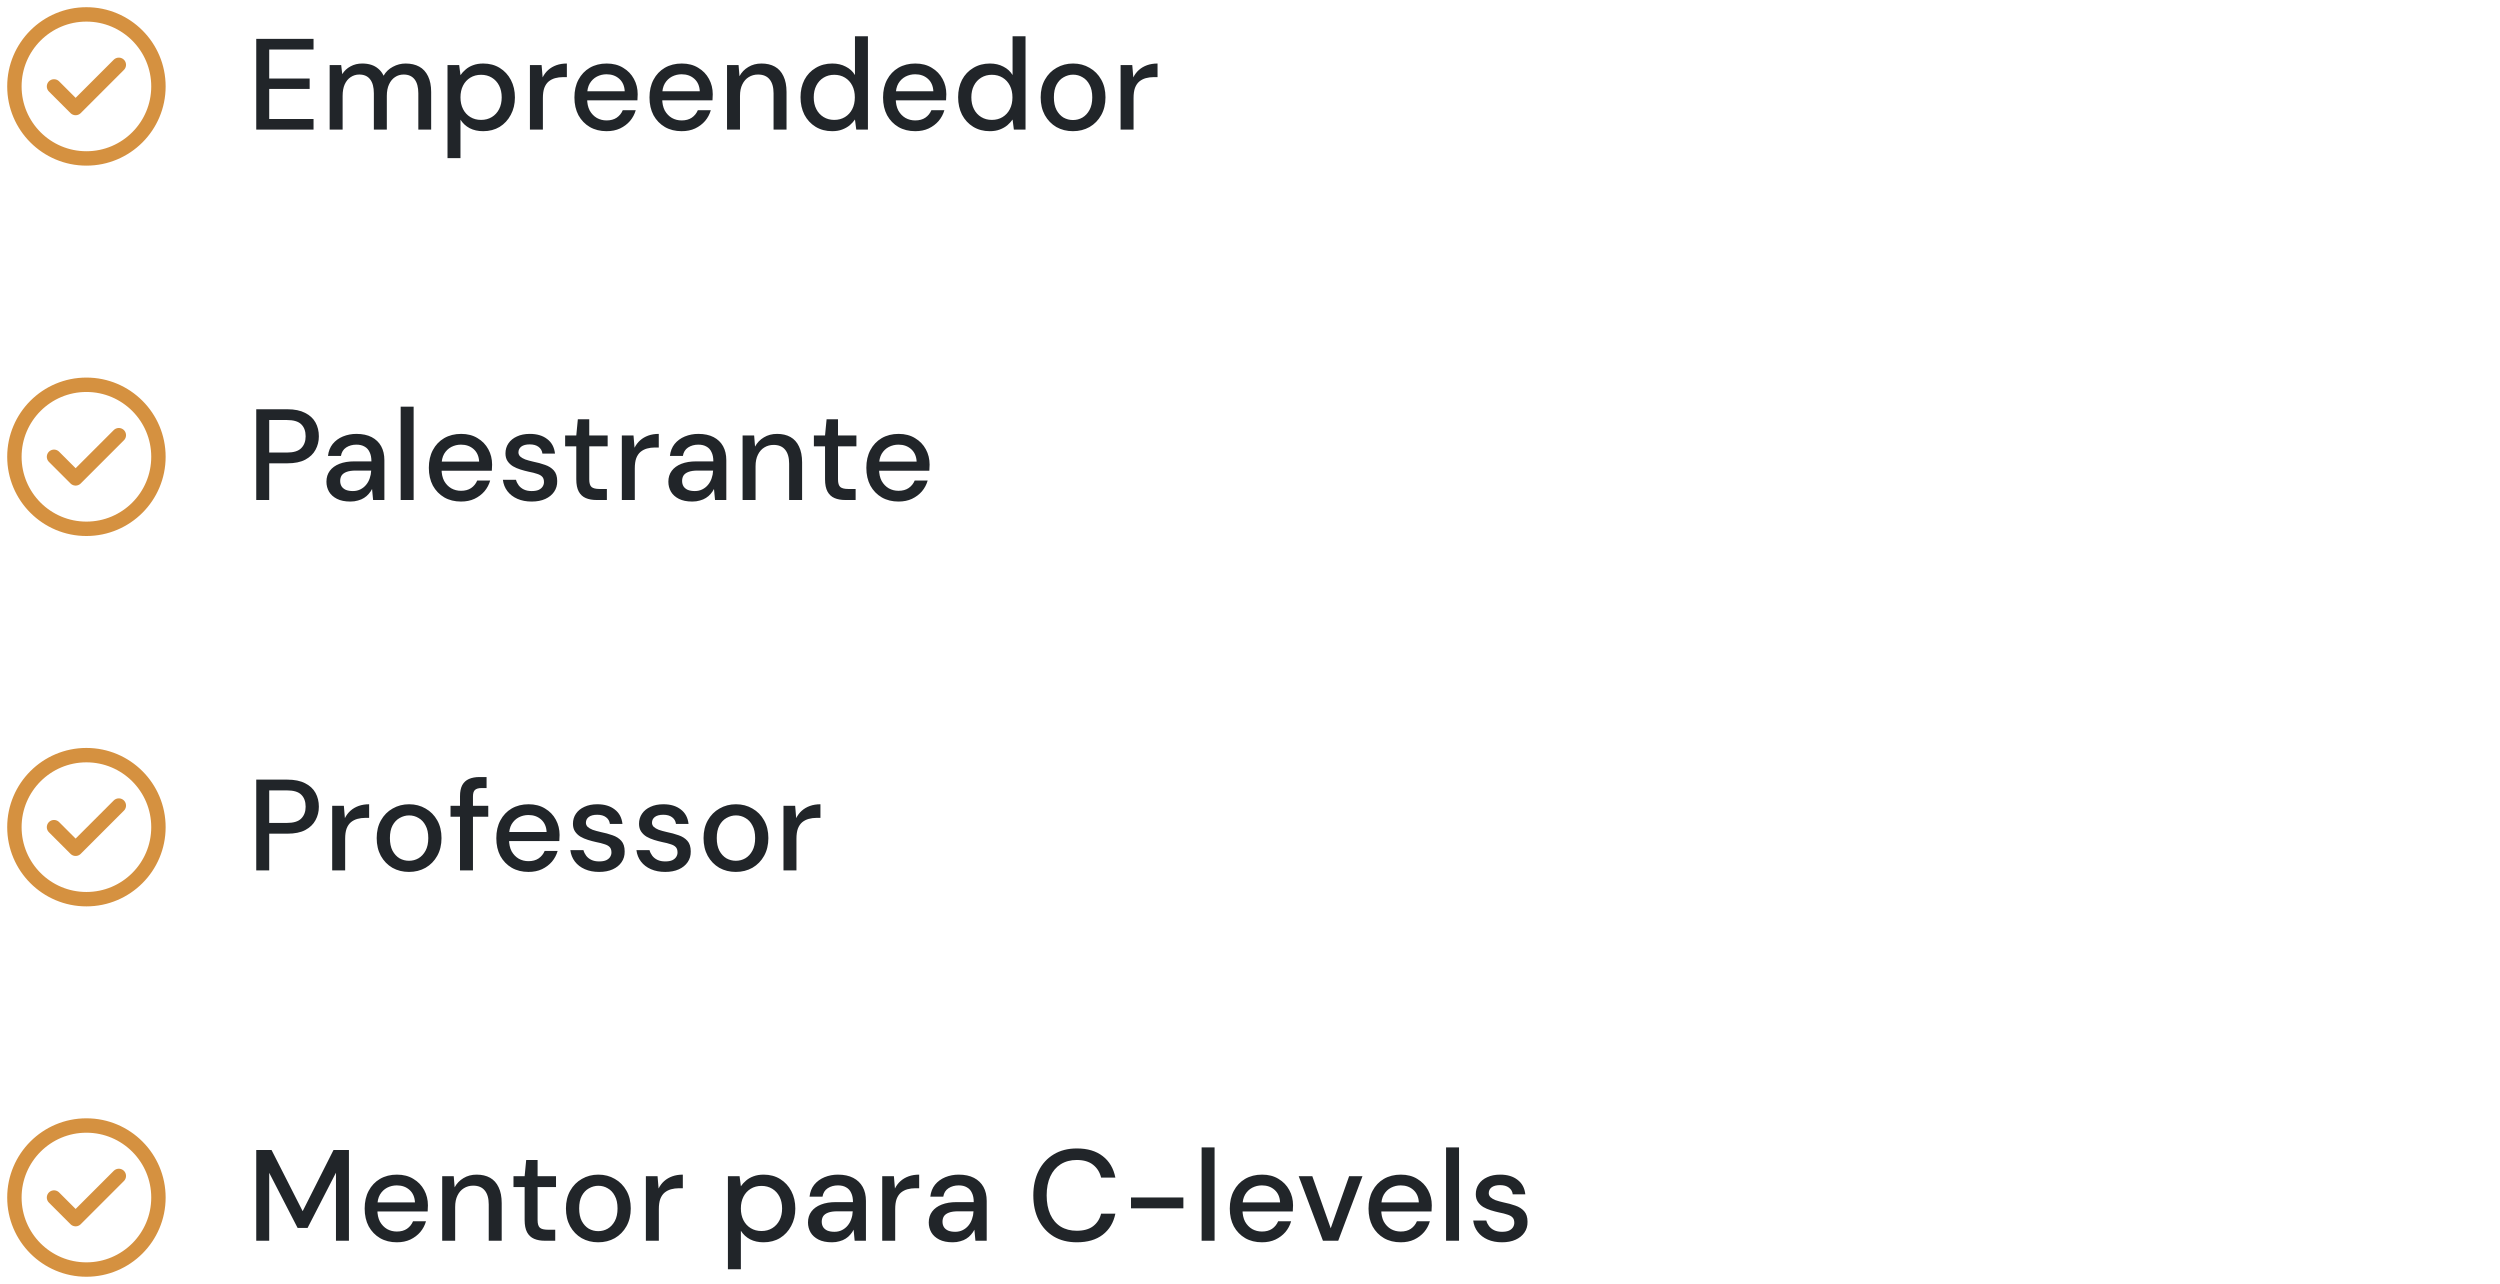 <?xml version="1.0" encoding="UTF-8"?>
<svg xmlns="http://www.w3.org/2000/svg" width="405" height="208" viewBox="0 0 405 208" fill="none">
  <g clip-path="url(#clip0_2301_29525)">
    <path d="M8.75 14L12.25 17.5L19.25 10.5M25.667 14C25.667 20.443 20.443 25.667 14 25.667C7.557 25.667 2.333 20.443 2.333 14C2.333 7.557 7.557 2.333 14 2.333C20.443 2.333 25.667 7.557 25.667 14Z" stroke="#D59140" stroke-width="2.333" stroke-linecap="round" stroke-linejoin="round"></path>
  </g>
  <path d="M41.512 21V6.3H50.794V8.022H43.612V12.726H50.164V14.406H43.612V19.278H50.794V21H41.512ZM53.405 21V10.542H55.274L55.442 12.012C55.778 11.466 56.226 11.046 56.786 10.752C57.346 10.444 57.976 10.29 58.676 10.29C59.222 10.29 59.712 10.36 60.146 10.5C60.58 10.64 60.965 10.857 61.301 11.151C61.651 11.445 61.931 11.816 62.141 12.264C62.505 11.634 63.009 11.151 63.653 10.815C64.297 10.465 64.983 10.29 65.711 10.29C66.565 10.29 67.3 10.458 67.916 10.794C68.532 11.13 69.008 11.648 69.344 12.348C69.68 13.034 69.848 13.888 69.848 14.91V21H67.769V15.12C67.769 14.126 67.566 13.37 67.16 12.852C66.754 12.334 66.166 12.075 65.396 12.075C64.864 12.075 64.395 12.215 63.989 12.495C63.583 12.761 63.261 13.153 63.023 13.671C62.785 14.175 62.666 14.798 62.666 15.54V21H60.566V15.12C60.566 14.126 60.363 13.37 59.957 12.852C59.565 12.334 58.977 12.075 58.193 12.075C57.689 12.075 57.227 12.215 56.807 12.495C56.401 12.761 56.079 13.153 55.841 13.671C55.617 14.175 55.505 14.798 55.505 15.54V21H53.405ZM72.497 25.62V10.542H74.387L74.597 12.18C74.821 11.844 75.101 11.536 75.437 11.256C75.773 10.962 76.172 10.731 76.634 10.563C77.11 10.381 77.663 10.29 78.293 10.29C79.301 10.29 80.19 10.528 80.96 11.004C81.73 11.48 82.332 12.131 82.766 12.957C83.2 13.783 83.417 14.728 83.417 15.792C83.417 16.842 83.193 17.78 82.745 18.606C82.311 19.432 81.709 20.083 80.939 20.559C80.169 21.021 79.28 21.252 78.272 21.252C77.446 21.252 76.718 21.091 76.088 20.769C75.458 20.433 74.961 19.971 74.597 19.383V25.62H72.497ZM77.936 19.425C78.594 19.425 79.175 19.271 79.679 18.963C80.183 18.655 80.575 18.228 80.855 17.682C81.135 17.136 81.275 16.499 81.275 15.771C81.275 15.043 81.135 14.406 80.855 13.86C80.575 13.314 80.183 12.887 79.679 12.579C79.175 12.271 78.594 12.117 77.936 12.117C77.278 12.117 76.697 12.271 76.193 12.579C75.689 12.887 75.297 13.314 75.017 13.86C74.737 14.406 74.597 15.043 74.597 15.771C74.597 16.499 74.737 17.136 75.017 17.682C75.297 18.228 75.689 18.655 76.193 18.963C76.697 19.271 77.278 19.425 77.936 19.425ZM85.848 21V10.542H87.738L87.906 12.537C88.144 12.061 88.445 11.662 88.809 11.34C89.187 11.004 89.628 10.745 90.132 10.563C90.636 10.381 91.203 10.29 91.833 10.29V12.495H91.203C90.755 12.495 90.328 12.551 89.922 12.663C89.53 12.775 89.18 12.957 88.872 13.209C88.578 13.461 88.347 13.804 88.179 14.238C88.025 14.672 87.948 15.218 87.948 15.876V21H85.848ZM98.265 21.252C97.243 21.252 96.34 21.028 95.556 20.58C94.772 20.118 94.156 19.481 93.708 18.669C93.274 17.843 93.057 16.884 93.057 15.792C93.057 14.686 93.274 13.727 93.708 12.915C94.142 12.089 94.751 11.445 95.535 10.983C96.333 10.521 97.25 10.29 98.286 10.29C99.322 10.29 100.211 10.521 100.953 10.983C101.709 11.431 102.29 12.033 102.696 12.789C103.102 13.531 103.305 14.357 103.305 15.267C103.305 15.407 103.298 15.561 103.284 15.729C103.284 15.883 103.277 16.058 103.263 16.254H94.59V14.784H101.205C101.163 13.93 100.869 13.258 100.323 12.768C99.777 12.278 99.091 12.033 98.265 12.033C97.705 12.033 97.18 12.159 96.69 12.411C96.214 12.663 95.829 13.034 95.535 13.524C95.255 14.014 95.115 14.63 95.115 15.372V15.96C95.115 16.73 95.255 17.381 95.535 17.913C95.829 18.431 96.214 18.83 96.69 19.11C97.166 19.376 97.691 19.509 98.265 19.509C98.923 19.509 99.469 19.362 99.903 19.068C100.351 18.76 100.68 18.354 100.89 17.85H102.99C102.808 18.494 102.5 19.075 102.066 19.593C101.632 20.097 101.093 20.503 100.449 20.811C99.819 21.105 99.091 21.252 98.265 21.252ZM110.426 21.252C109.404 21.252 108.501 21.028 107.717 20.58C106.933 20.118 106.317 19.481 105.869 18.669C105.435 17.843 105.218 16.884 105.218 15.792C105.218 14.686 105.435 13.727 105.869 12.915C106.303 12.089 106.912 11.445 107.696 10.983C108.494 10.521 109.411 10.29 110.447 10.29C111.483 10.29 112.372 10.521 113.114 10.983C113.87 11.431 114.451 12.033 114.857 12.789C115.263 13.531 115.466 14.357 115.466 15.267C115.466 15.407 115.459 15.561 115.445 15.729C115.445 15.883 115.438 16.058 115.424 16.254H106.751V14.784H113.366C113.324 13.93 113.03 13.258 112.484 12.768C111.938 12.278 111.252 12.033 110.426 12.033C109.866 12.033 109.341 12.159 108.851 12.411C108.375 12.663 107.99 13.034 107.696 13.524C107.416 14.014 107.276 14.63 107.276 15.372V15.96C107.276 16.73 107.416 17.381 107.696 17.913C107.99 18.431 108.375 18.83 108.851 19.11C109.327 19.376 109.852 19.509 110.426 19.509C111.084 19.509 111.63 19.362 112.064 19.068C112.512 18.76 112.841 18.354 113.051 17.85H115.151C114.969 18.494 114.661 19.075 114.227 19.593C113.793 20.097 113.254 20.503 112.61 20.811C111.98 21.105 111.252 21.252 110.426 21.252ZM117.779 21V10.542H119.648L119.795 12.348C120.131 11.718 120.607 11.221 121.223 10.857C121.839 10.479 122.553 10.29 123.365 10.29C124.205 10.29 124.926 10.458 125.528 10.794C126.13 11.13 126.592 11.641 126.914 12.327C127.25 13.013 127.418 13.874 127.418 14.91V21H125.318V15.12C125.318 14.126 125.101 13.37 124.667 12.852C124.247 12.334 123.624 12.075 122.798 12.075C122.238 12.075 121.734 12.215 121.286 12.495C120.852 12.761 120.509 13.153 120.257 13.671C120.005 14.175 119.879 14.798 119.879 15.54V21H117.779ZM134.808 21.252C133.8 21.252 132.904 21.014 132.12 20.538C131.35 20.062 130.748 19.411 130.314 18.585C129.894 17.745 129.684 16.8 129.684 15.75C129.684 14.7 129.894 13.762 130.314 12.936C130.748 12.11 131.357 11.466 132.141 11.004C132.925 10.528 133.821 10.29 134.829 10.29C135.655 10.29 136.383 10.458 137.013 10.794C137.657 11.116 138.154 11.571 138.504 12.159V5.88H140.604V21H138.714L138.504 19.362C138.28 19.684 138 19.992 137.664 20.286C137.328 20.566 136.922 20.797 136.446 20.979C135.984 21.161 135.438 21.252 134.808 21.252ZM135.144 19.425C135.802 19.425 136.383 19.271 136.887 18.963C137.391 18.655 137.783 18.228 138.063 17.682C138.343 17.136 138.483 16.499 138.483 15.771C138.483 15.043 138.343 14.406 138.063 13.86C137.783 13.314 137.391 12.887 136.887 12.579C136.383 12.271 135.802 12.117 135.144 12.117C134.5 12.117 133.926 12.271 133.422 12.579C132.918 12.887 132.526 13.314 132.246 13.86C131.966 14.406 131.826 15.043 131.826 15.771C131.826 16.499 131.966 17.136 132.246 17.682C132.526 18.228 132.918 18.655 133.422 18.963C133.926 19.271 134.5 19.425 135.144 19.425ZM148.263 21.252C147.241 21.252 146.338 21.028 145.554 20.58C144.77 20.118 144.154 19.481 143.706 18.669C143.272 17.843 143.055 16.884 143.055 15.792C143.055 14.686 143.272 13.727 143.706 12.915C144.14 12.089 144.749 11.445 145.533 10.983C146.331 10.521 147.248 10.29 148.284 10.29C149.32 10.29 150.209 10.521 150.951 10.983C151.707 11.431 152.288 12.033 152.694 12.789C153.1 13.531 153.303 14.357 153.303 15.267C153.303 15.407 153.296 15.561 153.282 15.729C153.282 15.883 153.275 16.058 153.261 16.254H144.588V14.784H151.203C151.161 13.93 150.867 13.258 150.321 12.768C149.775 12.278 149.089 12.033 148.263 12.033C147.703 12.033 147.178 12.159 146.688 12.411C146.212 12.663 145.827 13.034 145.533 13.524C145.253 14.014 145.113 14.63 145.113 15.372V15.96C145.113 16.73 145.253 17.381 145.533 17.913C145.827 18.431 146.212 18.83 146.688 19.11C147.164 19.376 147.689 19.509 148.263 19.509C148.921 19.509 149.467 19.362 149.901 19.068C150.349 18.76 150.678 18.354 150.888 17.85H152.988C152.806 18.494 152.498 19.075 152.064 19.593C151.63 20.097 151.091 20.503 150.447 20.811C149.817 21.105 149.089 21.252 148.263 21.252ZM160.341 21.252C159.333 21.252 158.437 21.014 157.653 20.538C156.883 20.062 156.281 19.411 155.847 18.585C155.427 17.745 155.217 16.8 155.217 15.75C155.217 14.7 155.427 13.762 155.847 12.936C156.281 12.11 156.89 11.466 157.674 11.004C158.458 10.528 159.354 10.29 160.361 10.29C161.188 10.29 161.916 10.458 162.546 10.794C163.19 11.116 163.687 11.571 164.037 12.159V5.88H166.137V21H164.247L164.037 19.362C163.813 19.684 163.533 19.992 163.197 20.286C162.861 20.566 162.455 20.797 161.979 20.979C161.517 21.161 160.971 21.252 160.341 21.252ZM160.677 19.425C161.335 19.425 161.916 19.271 162.42 18.963C162.924 18.655 163.316 18.228 163.596 17.682C163.876 17.136 164.016 16.499 164.016 15.771C164.016 15.043 163.876 14.406 163.596 13.86C163.316 13.314 162.924 12.887 162.42 12.579C161.916 12.271 161.335 12.117 160.677 12.117C160.033 12.117 159.459 12.271 158.955 12.579C158.451 12.887 158.059 13.314 157.779 13.86C157.499 14.406 157.359 15.043 157.359 15.771C157.359 16.499 157.499 17.136 157.779 17.682C158.059 18.228 158.451 18.655 158.955 18.963C159.459 19.271 160.033 19.425 160.677 19.425ZM173.817 21.252C172.823 21.252 171.927 21.028 171.129 20.58C170.345 20.118 169.722 19.474 169.26 18.648C168.812 17.822 168.588 16.863 168.588 15.771C168.588 14.665 168.819 13.706 169.281 12.894C169.743 12.068 170.373 11.431 171.171 10.983C171.969 10.521 172.858 10.29 173.838 10.29C174.832 10.29 175.721 10.521 176.505 10.983C177.303 11.431 177.933 12.068 178.395 12.894C178.857 13.706 179.088 14.665 179.088 15.771C179.088 16.863 178.857 17.822 178.395 18.648C177.933 19.474 177.303 20.118 176.505 20.58C175.707 21.028 174.811 21.252 173.817 21.252ZM173.817 19.446C174.377 19.446 174.888 19.313 175.35 19.047C175.826 18.767 176.211 18.354 176.505 17.808C176.799 17.262 176.946 16.583 176.946 15.771C176.946 14.945 176.799 14.266 176.505 13.734C176.225 13.188 175.847 12.782 175.371 12.516C174.909 12.236 174.398 12.096 173.838 12.096C173.306 12.096 172.795 12.236 172.305 12.516C171.829 12.782 171.444 13.188 171.15 13.734C170.87 14.266 170.73 14.945 170.73 15.771C170.73 16.583 170.87 17.262 171.15 17.808C171.444 18.354 171.822 18.767 172.284 19.047C172.76 19.313 173.271 19.446 173.817 19.446ZM181.537 21V10.542H183.427L183.595 12.537C183.833 12.061 184.134 11.662 184.498 11.34C184.876 11.004 185.317 10.745 185.821 10.563C186.325 10.381 186.892 10.29 187.522 10.29V12.495H186.892C186.444 12.495 186.017 12.551 185.611 12.663C185.219 12.775 184.869 12.957 184.561 13.209C184.267 13.461 184.036 13.804 183.868 14.238C183.714 14.672 183.637 15.218 183.637 15.876V21H181.537Z" fill="#212529"></path>
  <g clip-path="url(#clip1_2301_29525)">
    <path d="M8.75 74L12.25 77.5L19.25 70.5M25.667 74C25.667 80.443 20.443 85.667 14 85.667C7.557 85.667 2.333 80.443 2.333 74C2.333 67.557 7.557 62.333 14 62.333C20.443 62.333 25.667 67.557 25.667 74Z" stroke="#D59140" stroke-width="2.333" stroke-linecap="round" stroke-linejoin="round"></path>
  </g>
  <path d="M41.512 81V66.3H46.552C47.714 66.3 48.673 66.496 49.429 66.888C50.185 67.266 50.745 67.784 51.109 68.442C51.473 69.1 51.655 69.849 51.655 70.689C51.655 71.487 51.473 72.215 51.109 72.873C50.759 73.531 50.206 74.063 49.45 74.469C48.708 74.861 47.742 75.057 46.552 75.057H43.612V81H41.512ZM43.612 73.314H46.468C47.56 73.314 48.337 73.076 48.799 72.6C49.275 72.124 49.513 71.487 49.513 70.689C49.513 69.849 49.275 69.198 48.799 68.736C48.337 68.274 47.56 68.043 46.468 68.043H43.612V73.314ZM56.768 81.252C55.886 81.252 55.158 81.105 54.584 80.811C54.01 80.517 53.583 80.132 53.303 79.656C53.023 79.166 52.883 78.627 52.883 78.039C52.883 77.353 53.065 76.765 53.429 76.275C53.793 75.785 54.311 75.407 54.983 75.141C55.655 74.875 56.467 74.742 57.419 74.742H60.17C60.17 74.14 60.072 73.643 59.876 73.251C59.694 72.845 59.421 72.544 59.057 72.348C58.707 72.138 58.266 72.033 57.734 72.033C57.104 72.033 56.551 72.187 56.075 72.495C55.613 72.803 55.333 73.258 55.235 73.86H53.135C53.219 73.104 53.471 72.46 53.891 71.928C54.325 71.396 54.878 70.99 55.55 70.71C56.236 70.43 56.964 70.29 57.734 70.29C58.714 70.29 59.54 70.465 60.212 70.815C60.884 71.165 61.395 71.655 61.745 72.285C62.095 72.915 62.27 73.671 62.27 74.553V81H60.443L60.275 79.215C60.135 79.495 59.953 79.761 59.729 80.013C59.519 80.265 59.267 80.482 58.973 80.664C58.693 80.846 58.364 80.986 57.986 81.084C57.622 81.196 57.216 81.252 56.768 81.252ZM57.167 79.551C57.615 79.551 58.021 79.46 58.385 79.278C58.749 79.096 59.057 78.851 59.309 78.543C59.575 78.221 59.771 77.864 59.897 77.472C60.037 77.08 60.114 76.674 60.128 76.254V76.233H57.629C57.027 76.233 56.537 76.303 56.159 76.443C55.781 76.583 55.508 76.779 55.34 77.031C55.186 77.283 55.109 77.577 55.109 77.913C55.109 78.249 55.186 78.543 55.34 78.795C55.494 79.033 55.725 79.222 56.033 79.362C56.355 79.488 56.733 79.551 57.167 79.551ZM64.909 81V65.88H67.009V81H64.909ZM74.681 81.252C73.659 81.252 72.756 81.028 71.972 80.58C71.188 80.118 70.572 79.481 70.124 78.669C69.69 77.843 69.473 76.884 69.473 75.792C69.473 74.686 69.69 73.727 70.124 72.915C70.558 72.089 71.167 71.445 71.951 70.983C72.749 70.521 73.666 70.29 74.702 70.29C75.738 70.29 76.627 70.521 77.369 70.983C78.125 71.431 78.706 72.033 79.112 72.789C79.518 73.531 79.721 74.357 79.721 75.267C79.721 75.407 79.714 75.561 79.7 75.729C79.7 75.883 79.693 76.058 79.679 76.254H71.006V74.784H77.621C77.579 73.93 77.285 73.258 76.739 72.768C76.193 72.278 75.507 72.033 74.681 72.033C74.121 72.033 73.596 72.159 73.106 72.411C72.63 72.663 72.245 73.034 71.951 73.524C71.671 74.014 71.531 74.63 71.531 75.372V75.96C71.531 76.73 71.671 77.381 71.951 77.913C72.245 78.431 72.63 78.83 73.106 79.11C73.582 79.376 74.107 79.509 74.681 79.509C75.339 79.509 75.885 79.362 76.319 79.068C76.767 78.76 77.096 78.354 77.306 77.85H79.406C79.224 78.494 78.916 79.075 78.482 79.593C78.048 80.097 77.509 80.503 76.865 80.811C76.235 81.105 75.507 81.252 74.681 81.252ZM86.129 81.252C85.26 81.252 84.49 81.105 83.819 80.811C83.147 80.517 82.608 80.104 82.201 79.572C81.796 79.04 81.55 78.424 81.466 77.724H83.588C83.671 78.046 83.819 78.347 84.028 78.627C84.239 78.907 84.519 79.131 84.868 79.299C85.219 79.467 85.638 79.551 86.129 79.551C86.591 79.551 86.969 79.488 87.263 79.362C87.556 79.222 87.773 79.04 87.913 78.816C88.053 78.592 88.124 78.354 88.124 78.102C88.124 77.71 88.025 77.416 87.829 77.22C87.647 77.024 87.368 76.87 86.99 76.758C86.626 76.632 86.184 76.52 85.666 76.422C85.219 76.324 84.77 76.205 84.323 76.065C83.874 75.925 83.469 75.75 83.105 75.54C82.74 75.316 82.447 75.036 82.222 74.7C81.999 74.364 81.886 73.951 81.886 73.461C81.886 72.845 82.047 72.299 82.37 71.823C82.692 71.347 83.147 70.976 83.734 70.71C84.323 70.43 85.022 70.29 85.835 70.29C86.996 70.29 87.934 70.57 88.648 71.13C89.376 71.676 89.796 72.46 89.909 73.482H87.871C87.816 73.02 87.606 72.656 87.242 72.39C86.891 72.124 86.415 71.991 85.814 71.991C85.225 71.991 84.77 72.11 84.448 72.348C84.141 72.586 83.987 72.901 83.987 73.293C83.987 73.531 84.078 73.748 84.26 73.944C84.456 74.126 84.728 74.287 85.079 74.427C85.442 74.553 85.87 74.672 86.359 74.784C87.059 74.924 87.704 75.099 88.291 75.309C88.879 75.505 89.356 75.806 89.719 76.212C90.084 76.618 90.266 77.192 90.266 77.934C90.279 78.592 90.112 79.173 89.761 79.677C89.425 80.167 88.95 80.552 88.334 80.832C87.718 81.112 86.983 81.252 86.129 81.252ZM96.634 81C95.962 81 95.381 80.895 94.891 80.685C94.401 80.475 94.023 80.125 93.757 79.635C93.491 79.145 93.358 78.48 93.358 77.64V72.306H91.552V70.542H93.358L93.61 67.917H95.458V70.542H98.44V72.306H95.458V77.661C95.458 78.263 95.584 78.676 95.836 78.9C96.088 79.11 96.522 79.215 97.138 79.215H98.314V81H96.634ZM100.737 81V70.542H102.627L102.795 72.537C103.033 72.061 103.334 71.662 103.698 71.34C104.076 71.004 104.517 70.745 105.021 70.563C105.525 70.381 106.092 70.29 106.722 70.29V72.495H106.092C105.644 72.495 105.217 72.551 104.811 72.663C104.419 72.775 104.069 72.957 103.761 73.209C103.467 73.461 103.236 73.804 103.068 74.238C102.914 74.672 102.837 75.218 102.837 75.876V81H100.737ZM112.16 81.252C111.278 81.252 110.55 81.105 109.976 80.811C109.402 80.517 108.975 80.132 108.695 79.656C108.415 79.166 108.275 78.627 108.275 78.039C108.275 77.353 108.457 76.765 108.821 76.275C109.185 75.785 109.703 75.407 110.375 75.141C111.047 74.875 111.859 74.742 112.811 74.742H115.562C115.562 74.14 115.464 73.643 115.268 73.251C115.086 72.845 114.813 72.544 114.449 72.348C114.099 72.138 113.658 72.033 113.126 72.033C112.496 72.033 111.943 72.187 111.467 72.495C111.005 72.803 110.725 73.258 110.627 73.86H108.527C108.611 73.104 108.863 72.46 109.283 71.928C109.717 71.396 110.27 70.99 110.942 70.71C111.628 70.43 112.356 70.29 113.126 70.29C114.106 70.29 114.932 70.465 115.604 70.815C116.276 71.165 116.787 71.655 117.137 72.285C117.487 72.915 117.662 73.671 117.662 74.553V81H115.835L115.667 79.215C115.527 79.495 115.345 79.761 115.121 80.013C114.911 80.265 114.659 80.482 114.365 80.664C114.085 80.846 113.756 80.986 113.378 81.084C113.014 81.196 112.608 81.252 112.16 81.252ZM112.559 79.551C113.007 79.551 113.413 79.46 113.777 79.278C114.141 79.096 114.449 78.851 114.701 78.543C114.967 78.221 115.163 77.864 115.289 77.472C115.429 77.08 115.506 76.674 115.52 76.254V76.233H113.021C112.419 76.233 111.929 76.303 111.551 76.443C111.173 76.583 110.9 76.779 110.732 77.031C110.578 77.283 110.501 77.577 110.501 77.913C110.501 78.249 110.578 78.543 110.732 78.795C110.886 79.033 111.117 79.222 111.425 79.362C111.747 79.488 112.125 79.551 112.559 79.551ZM120.301 81V70.542H122.17L122.317 72.348C122.653 71.718 123.129 71.221 123.745 70.857C124.361 70.479 125.075 70.29 125.887 70.29C126.727 70.29 127.448 70.458 128.05 70.794C128.652 71.13 129.114 71.641 129.436 72.327C129.772 73.013 129.94 73.874 129.94 74.91V81H127.84V75.12C127.84 74.126 127.623 73.37 127.189 72.852C126.769 72.334 126.146 72.075 125.32 72.075C124.76 72.075 124.256 72.215 123.808 72.495C123.374 72.761 123.031 73.153 122.779 73.671C122.527 74.175 122.401 74.798 122.401 75.54V81H120.301ZM136.932 81C136.26 81 135.679 80.895 135.189 80.685C134.699 80.475 134.321 80.125 134.055 79.635C133.789 79.145 133.656 78.48 133.656 77.64V72.306H131.85V70.542H133.656L133.908 67.917H135.756V70.542H138.738V72.306H135.756V77.661C135.756 78.263 135.882 78.676 136.134 78.9C136.386 79.11 136.82 79.215 137.436 79.215H138.612V81H136.932ZM145.556 81.252C144.534 81.252 143.631 81.028 142.847 80.58C142.063 80.118 141.447 79.481 140.999 78.669C140.565 77.843 140.348 76.884 140.348 75.792C140.348 74.686 140.565 73.727 140.999 72.915C141.433 72.089 142.042 71.445 142.826 70.983C143.624 70.521 144.541 70.29 145.577 70.29C146.613 70.29 147.502 70.521 148.244 70.983C149 71.431 149.581 72.033 149.987 72.789C150.393 73.531 150.596 74.357 150.596 75.267C150.596 75.407 150.589 75.561 150.575 75.729C150.575 75.883 150.568 76.058 150.554 76.254H141.881V74.784H148.496C148.454 73.93 148.16 73.258 147.614 72.768C147.068 72.278 146.382 72.033 145.556 72.033C144.996 72.033 144.471 72.159 143.981 72.411C143.505 72.663 143.12 73.034 142.826 73.524C142.546 74.014 142.406 74.63 142.406 75.372V75.96C142.406 76.73 142.546 77.381 142.826 77.913C143.12 78.431 143.505 78.83 143.981 79.11C144.457 79.376 144.982 79.509 145.556 79.509C146.214 79.509 146.76 79.362 147.194 79.068C147.642 78.76 147.971 78.354 148.181 77.85H150.281C150.099 78.494 149.791 79.075 149.357 79.593C148.923 80.097 148.384 80.503 147.74 80.811C147.11 81.105 146.382 81.252 145.556 81.252Z" fill="#212529"></path>
  <g clip-path="url(#clip2_2301_29525)">
    <path d="M8.75 134L12.25 137.5L19.25 130.5M25.667 134C25.667 140.443 20.443 145.667 14 145.667C7.557 145.667 2.333 140.443 2.333 134C2.333 127.557 7.557 122.333 14 122.333C20.443 122.333 25.667 127.557 25.667 134Z" stroke="#D59140" stroke-width="2.333" stroke-linecap="round" stroke-linejoin="round"></path>
  </g>
  <path d="M41.512 141V126.3H46.552C47.714 126.3 48.673 126.496 49.429 126.888C50.185 127.266 50.745 127.784 51.109 128.442C51.473 129.1 51.655 129.849 51.655 130.689C51.655 131.487 51.473 132.215 51.109 132.873C50.759 133.531 50.206 134.063 49.45 134.469C48.708 134.861 47.742 135.057 46.552 135.057H43.612V141H41.512ZM43.612 133.314H46.468C47.56 133.314 48.337 133.076 48.799 132.6C49.275 132.124 49.513 131.487 49.513 130.689C49.513 129.849 49.275 129.198 48.799 128.736C48.337 128.274 47.56 128.043 46.468 128.043H43.612V133.314ZM53.815 141V130.542H55.705L55.873 132.537C56.111 132.061 56.412 131.662 56.776 131.34C57.154 131.004 57.595 130.745 58.099 130.563C58.603 130.381 59.17 130.29 59.8 130.29V132.495H59.17C58.722 132.495 58.295 132.551 57.889 132.663C57.497 132.775 57.147 132.957 56.839 133.209C56.545 133.461 56.314 133.804 56.146 134.238C55.992 134.672 55.915 135.218 55.915 135.876V141H53.815ZM66.253 141.252C65.259 141.252 64.363 141.028 63.565 140.58C62.781 140.118 62.158 139.474 61.696 138.648C61.248 137.822 61.024 136.863 61.024 135.771C61.024 134.665 61.255 133.706 61.717 132.894C62.179 132.068 62.809 131.431 63.607 130.983C64.405 130.521 65.294 130.29 66.274 130.29C67.268 130.29 68.157 130.521 68.941 130.983C69.739 131.431 70.369 132.068 70.831 132.894C71.293 133.706 71.524 134.665 71.524 135.771C71.524 136.863 71.293 137.822 70.831 138.648C70.369 139.474 69.739 140.118 68.941 140.58C68.143 141.028 67.247 141.252 66.253 141.252ZM66.253 139.446C66.813 139.446 67.324 139.313 67.786 139.047C68.262 138.767 68.647 138.354 68.941 137.808C69.235 137.262 69.382 136.583 69.382 135.771C69.382 134.945 69.235 134.266 68.941 133.734C68.661 133.188 68.283 132.782 67.807 132.516C67.345 132.236 66.834 132.096 66.274 132.096C65.742 132.096 65.231 132.236 64.741 132.516C64.265 132.782 63.88 133.188 63.586 133.734C63.306 134.266 63.166 134.945 63.166 135.771C63.166 136.583 63.306 137.262 63.586 137.808C63.88 138.354 64.258 138.767 64.72 139.047C65.196 139.313 65.707 139.446 66.253 139.446ZM74.52 141V128.988C74.52 128.26 74.639 127.665 74.877 127.203C75.129 126.741 75.493 126.405 75.969 126.195C76.445 125.985 77.019 125.88 77.691 125.88H78.825V127.665H78.006C77.516 127.665 77.159 127.77 76.935 127.98C76.725 128.176 76.62 128.526 76.62 129.03V141H74.52ZM72.987 132.306V130.542H79.098V132.306H72.987ZM85.612 141.252C84.59 141.252 83.687 141.028 82.903 140.58C82.119 140.118 81.503 139.481 81.055 138.669C80.621 137.843 80.404 136.884 80.404 135.792C80.404 134.686 80.621 133.727 81.055 132.915C81.489 132.089 82.098 131.445 82.882 130.983C83.68 130.521 84.597 130.29 85.633 130.29C86.669 130.29 87.558 130.521 88.3 130.983C89.056 131.431 89.637 132.033 90.043 132.789C90.449 133.531 90.652 134.357 90.652 135.267C90.652 135.407 90.645 135.561 90.631 135.729C90.631 135.883 90.624 136.058 90.61 136.254H81.937V134.784H88.552C88.51 133.93 88.216 133.258 87.67 132.768C87.124 132.278 86.438 132.033 85.612 132.033C85.052 132.033 84.527 132.159 84.037 132.411C83.561 132.663 83.176 133.034 82.882 133.524C82.602 134.014 82.462 134.63 82.462 135.372V135.96C82.462 136.73 82.602 137.381 82.882 137.913C83.176 138.431 83.561 138.83 84.037 139.11C84.513 139.376 85.038 139.509 85.612 139.509C86.27 139.509 86.816 139.362 87.25 139.068C87.698 138.76 88.027 138.354 88.237 137.85H90.337C90.155 138.494 89.847 139.075 89.413 139.593C88.979 140.097 88.44 140.503 87.796 140.811C87.166 141.105 86.438 141.252 85.612 141.252ZM97.059 141.252C96.191 141.252 95.421 141.105 94.749 140.811C94.077 140.517 93.538 140.104 93.132 139.572C92.726 139.04 92.481 138.424 92.397 137.724H94.518C94.602 138.046 94.749 138.347 94.959 138.627C95.169 138.907 95.449 139.131 95.799 139.299C96.149 139.467 96.569 139.551 97.059 139.551C97.521 139.551 97.899 139.488 98.193 139.362C98.487 139.222 98.704 139.04 98.844 138.816C98.984 138.592 99.054 138.354 99.054 138.102C99.054 137.71 98.956 137.416 98.76 137.22C98.578 137.024 98.298 136.87 97.92 136.758C97.556 136.632 97.115 136.52 96.597 136.422C96.149 136.324 95.701 136.205 95.253 136.065C94.805 135.925 94.399 135.75 94.035 135.54C93.671 135.316 93.377 135.036 93.153 134.7C92.929 134.364 92.817 133.951 92.817 133.461C92.817 132.845 92.978 132.299 93.3 131.823C93.622 131.347 94.077 130.976 94.665 130.71C95.253 130.43 95.953 130.29 96.765 130.29C97.927 130.29 98.865 130.57 99.579 131.13C100.307 131.676 100.727 132.46 100.839 133.482H98.802C98.746 133.02 98.536 132.656 98.172 132.39C97.822 132.124 97.346 131.991 96.744 131.991C96.156 131.991 95.701 132.11 95.379 132.348C95.071 132.586 94.917 132.901 94.917 133.293C94.917 133.531 95.008 133.748 95.19 133.944C95.386 134.126 95.659 134.287 96.009 134.427C96.373 134.553 96.8 134.672 97.29 134.784C97.99 134.924 98.634 135.099 99.222 135.309C99.81 135.505 100.286 135.806 100.65 136.212C101.014 136.618 101.196 137.192 101.196 137.934C101.21 138.592 101.042 139.173 100.692 139.677C100.356 140.167 99.88 140.552 99.264 140.832C98.648 141.112 97.913 141.252 97.059 141.252ZM107.764 141.252C106.896 141.252 106.126 141.105 105.454 140.811C104.782 140.517 104.243 140.104 103.837 139.572C103.431 139.04 103.186 138.424 103.102 137.724H105.223C105.307 138.046 105.454 138.347 105.664 138.627C105.874 138.907 106.154 139.131 106.504 139.299C106.854 139.467 107.274 139.551 107.764 139.551C108.226 139.551 108.604 139.488 108.898 139.362C109.192 139.222 109.409 139.04 109.549 138.816C109.689 138.592 109.759 138.354 109.759 138.102C109.759 137.71 109.661 137.416 109.465 137.22C109.283 137.024 109.003 136.87 108.625 136.758C108.261 136.632 107.82 136.52 107.302 136.422C106.854 136.324 106.406 136.205 105.958 136.065C105.51 135.925 105.104 135.75 104.74 135.54C104.376 135.316 104.082 135.036 103.858 134.7C103.634 134.364 103.522 133.951 103.522 133.461C103.522 132.845 103.683 132.299 104.005 131.823C104.327 131.347 104.782 130.976 105.37 130.71C105.958 130.43 106.658 130.29 107.47 130.29C108.632 130.29 109.57 130.57 110.284 131.13C111.012 131.676 111.432 132.46 111.544 133.482H109.507C109.451 133.02 109.241 132.656 108.877 132.39C108.527 132.124 108.051 131.991 107.449 131.991C106.861 131.991 106.406 132.11 106.084 132.348C105.776 132.586 105.622 132.901 105.622 133.293C105.622 133.531 105.713 133.748 105.895 133.944C106.091 134.126 106.364 134.287 106.714 134.427C107.078 134.553 107.505 134.672 107.995 134.784C108.695 134.924 109.339 135.099 109.927 135.309C110.515 135.505 110.991 135.806 111.355 136.212C111.719 136.618 111.901 137.192 111.901 137.934C111.915 138.592 111.747 139.173 111.397 139.677C111.061 140.167 110.585 140.552 109.969 140.832C109.353 141.112 108.618 141.252 107.764 141.252ZM119.204 141.252C118.21 141.252 117.314 141.028 116.516 140.58C115.732 140.118 115.109 139.474 114.647 138.648C114.199 137.822 113.975 136.863 113.975 135.771C113.975 134.665 114.206 133.706 114.668 132.894C115.13 132.068 115.76 131.431 116.558 130.983C117.356 130.521 118.245 130.29 119.225 130.29C120.219 130.29 121.108 130.521 121.892 130.983C122.69 131.431 123.32 132.068 123.782 132.894C124.244 133.706 124.475 134.665 124.475 135.771C124.475 136.863 124.244 137.822 123.782 138.648C123.32 139.474 122.69 140.118 121.892 140.58C121.094 141.028 120.198 141.252 119.204 141.252ZM119.204 139.446C119.764 139.446 120.275 139.313 120.737 139.047C121.213 138.767 121.598 138.354 121.892 137.808C122.186 137.262 122.333 136.583 122.333 135.771C122.333 134.945 122.186 134.266 121.892 133.734C121.612 133.188 121.234 132.782 120.758 132.516C120.296 132.236 119.785 132.096 119.225 132.096C118.693 132.096 118.182 132.236 117.692 132.516C117.216 132.782 116.831 133.188 116.537 133.734C116.257 134.266 116.117 134.945 116.117 135.771C116.117 136.583 116.257 137.262 116.537 137.808C116.831 138.354 117.209 138.767 117.671 139.047C118.147 139.313 118.658 139.446 119.204 139.446ZM126.925 141V130.542H128.815L128.983 132.537C129.221 132.061 129.522 131.662 129.886 131.34C130.264 131.004 130.705 130.745 131.209 130.563C131.713 130.381 132.28 130.29 132.91 130.29V132.495H132.28C131.832 132.495 131.405 132.551 130.999 132.663C130.607 132.775 130.257 132.957 129.949 133.209C129.655 133.461 129.424 133.804 129.256 134.238C129.102 134.672 129.025 135.218 129.025 135.876V141H126.925Z" fill="#212529"></path>
  <g clip-path="url(#clip3_2301_29525)">
    <path d="M8.75 194L12.25 197.5L19.25 190.5M25.667 194C25.667 200.443 20.443 205.667 14 205.667C7.557 205.667 2.333 200.443 2.333 194C2.333 187.557 7.557 182.333 14 182.333C20.443 182.333 25.667 187.557 25.667 194Z" stroke="#D59140" stroke-width="2.333" stroke-linecap="round" stroke-linejoin="round"></path>
  </g>
  <path d="M41.512 201V186.3H43.99L49.03 196.212L54.028 186.3H56.527V201H54.427V189.975L49.828 198.921H48.211L43.612 189.996V201H41.512ZM64.284 201.252C63.262 201.252 62.359 201.028 61.575 200.58C60.791 200.118 60.175 199.481 59.727 198.669C59.293 197.843 59.076 196.884 59.076 195.792C59.076 194.686 59.293 193.727 59.727 192.915C60.161 192.089 60.77 191.445 61.554 190.983C62.352 190.521 63.269 190.29 64.305 190.29C65.341 190.29 66.23 190.521 66.972 190.983C67.728 191.431 68.309 192.033 68.715 192.789C69.121 193.531 69.324 194.357 69.324 195.267C69.324 195.407 69.317 195.561 69.303 195.729C69.303 195.883 69.296 196.058 69.282 196.254H60.609V194.784H67.224C67.182 193.93 66.888 193.258 66.342 192.768C65.796 192.278 65.11 192.033 64.284 192.033C63.724 192.033 63.199 192.159 62.709 192.411C62.233 192.663 61.848 193.034 61.554 193.524C61.274 194.014 61.134 194.63 61.134 195.372V195.96C61.134 196.73 61.274 197.381 61.554 197.913C61.848 198.431 62.233 198.83 62.709 199.11C63.185 199.376 63.71 199.509 64.284 199.509C64.942 199.509 65.488 199.362 65.922 199.068C66.37 198.76 66.699 198.354 66.909 197.85H69.009C68.827 198.494 68.519 199.075 68.085 199.593C67.651 200.097 67.112 200.503 66.468 200.811C65.838 201.105 65.11 201.252 64.284 201.252ZM71.636 201V190.542H73.505L73.652 192.348C73.988 191.718 74.464 191.221 75.08 190.857C75.696 190.479 76.41 190.29 77.222 190.29C78.062 190.29 78.783 190.458 79.385 190.794C79.987 191.13 80.449 191.641 80.771 192.327C81.107 193.013 81.275 193.874 81.275 194.91V201H79.175V195.12C79.175 194.126 78.958 193.37 78.524 192.852C78.104 192.334 77.481 192.075 76.655 192.075C76.095 192.075 75.591 192.215 75.143 192.495C74.709 192.761 74.366 193.153 74.114 193.671C73.862 194.175 73.736 194.798 73.736 195.54V201H71.636ZM88.267 201C87.595 201 87.014 200.895 86.524 200.685C86.034 200.475 85.656 200.125 85.39 199.635C85.124 199.145 84.991 198.48 84.991 197.64V192.306H83.185V190.542H84.991L85.243 187.917H87.091V190.542H90.073V192.306H87.091V197.661C87.091 198.263 87.217 198.676 87.469 198.9C87.721 199.11 88.155 199.215 88.771 199.215H89.947V201H88.267ZM96.912 201.252C95.918 201.252 95.022 201.028 94.224 200.58C93.44 200.118 92.817 199.474 92.355 198.648C91.907 197.822 91.683 196.863 91.683 195.771C91.683 194.665 91.914 193.706 92.376 192.894C92.838 192.068 93.468 191.431 94.266 190.983C95.064 190.521 95.953 190.29 96.933 190.29C97.927 190.29 98.816 190.521 99.6 190.983C100.398 191.431 101.028 192.068 101.49 192.894C101.952 193.706 102.183 194.665 102.183 195.771C102.183 196.863 101.952 197.822 101.49 198.648C101.028 199.474 100.398 200.118 99.6 200.58C98.802 201.028 97.906 201.252 96.912 201.252ZM96.912 199.446C97.472 199.446 97.983 199.313 98.445 199.047C98.921 198.767 99.306 198.354 99.6 197.808C99.894 197.262 100.041 196.583 100.041 195.771C100.041 194.945 99.894 194.266 99.6 193.734C99.32 193.188 98.942 192.782 98.466 192.516C98.004 192.236 97.493 192.096 96.933 192.096C96.401 192.096 95.89 192.236 95.4 192.516C94.924 192.782 94.539 193.188 94.245 193.734C93.965 194.266 93.825 194.945 93.825 195.771C93.825 196.583 93.965 197.262 94.245 197.808C94.539 198.354 94.917 198.767 95.379 199.047C95.855 199.313 96.366 199.446 96.912 199.446ZM104.633 201V190.542H106.523L106.691 192.537C106.929 192.061 107.23 191.662 107.594 191.34C107.972 191.004 108.413 190.745 108.917 190.563C109.421 190.381 109.988 190.29 110.618 190.29V192.495H109.988C109.54 192.495 109.113 192.551 108.707 192.663C108.315 192.775 107.965 192.957 107.657 193.209C107.363 193.461 107.132 193.804 106.964 194.238C106.81 194.672 106.733 195.218 106.733 195.876V201H104.633ZM117.922 205.62V190.542H119.812L120.022 192.18C120.246 191.844 120.526 191.536 120.862 191.256C121.198 190.962 121.597 190.731 122.059 190.563C122.535 190.381 123.088 190.29 123.718 190.29C124.726 190.29 125.615 190.528 126.385 191.004C127.155 191.48 127.757 192.131 128.191 192.957C128.625 193.783 128.842 194.728 128.842 195.792C128.842 196.842 128.618 197.78 128.17 198.606C127.736 199.432 127.134 200.083 126.364 200.559C125.594 201.021 124.705 201.252 123.697 201.252C122.871 201.252 122.143 201.091 121.513 200.769C120.883 200.433 120.386 199.971 120.022 199.383V205.62H117.922ZM123.361 199.425C124.019 199.425 124.6 199.271 125.104 198.963C125.608 198.655 126 198.228 126.28 197.682C126.56 197.136 126.7 196.499 126.7 195.771C126.7 195.043 126.56 194.406 126.28 193.86C126 193.314 125.608 192.887 125.104 192.579C124.6 192.271 124.019 192.117 123.361 192.117C122.703 192.117 122.122 192.271 121.618 192.579C121.114 192.887 120.722 193.314 120.442 193.86C120.162 194.406 120.022 195.043 120.022 195.771C120.022 196.499 120.162 197.136 120.442 197.682C120.722 198.228 121.114 198.655 121.618 198.963C122.122 199.271 122.703 199.425 123.361 199.425ZM134.78 201.252C133.898 201.252 133.17 201.105 132.596 200.811C132.022 200.517 131.595 200.132 131.315 199.656C131.035 199.166 130.895 198.627 130.895 198.039C130.895 197.353 131.077 196.765 131.441 196.275C131.805 195.785 132.323 195.407 132.995 195.141C133.667 194.875 134.479 194.742 135.431 194.742H138.182C138.182 194.14 138.084 193.643 137.888 193.251C137.706 192.845 137.433 192.544 137.069 192.348C136.719 192.138 136.278 192.033 135.746 192.033C135.116 192.033 134.563 192.187 134.087 192.495C133.625 192.803 133.345 193.258 133.247 193.86H131.147C131.231 193.104 131.483 192.46 131.903 191.928C132.337 191.396 132.89 190.99 133.562 190.71C134.248 190.43 134.976 190.29 135.746 190.29C136.726 190.29 137.552 190.465 138.224 190.815C138.896 191.165 139.407 191.655 139.757 192.285C140.107 192.915 140.282 193.671 140.282 194.553V201H138.455L138.287 199.215C138.147 199.495 137.965 199.761 137.741 200.013C137.531 200.265 137.279 200.482 136.985 200.664C136.705 200.846 136.376 200.986 135.998 201.084C135.634 201.196 135.228 201.252 134.78 201.252ZM135.179 199.551C135.627 199.551 136.033 199.46 136.397 199.278C136.761 199.096 137.069 198.851 137.321 198.543C137.587 198.221 137.783 197.864 137.909 197.472C138.049 197.08 138.126 196.674 138.14 196.254V196.233H135.641C135.039 196.233 134.549 196.303 134.171 196.443C133.793 196.583 133.52 196.779 133.352 197.031C133.198 197.283 133.121 197.577 133.121 197.913C133.121 198.249 133.198 198.543 133.352 198.795C133.506 199.033 133.737 199.222 134.045 199.362C134.367 199.488 134.745 199.551 135.179 199.551ZM142.921 201V190.542H144.811L144.979 192.537C145.217 192.061 145.518 191.662 145.882 191.34C146.26 191.004 146.701 190.745 147.205 190.563C147.709 190.381 148.276 190.29 148.906 190.29V192.495H148.276C147.828 192.495 147.401 192.551 146.995 192.663C146.603 192.775 146.253 192.957 145.945 193.209C145.651 193.461 145.42 193.804 145.252 194.238C145.098 194.672 145.021 195.218 145.021 195.876V201H142.921ZM154.344 201.252C153.462 201.252 152.734 201.105 152.16 200.811C151.586 200.517 151.159 200.132 150.879 199.656C150.599 199.166 150.459 198.627 150.459 198.039C150.459 197.353 150.641 196.765 151.005 196.275C151.369 195.785 151.887 195.407 152.559 195.141C153.231 194.875 154.043 194.742 154.995 194.742H157.746C157.746 194.14 157.648 193.643 157.452 193.251C157.27 192.845 156.997 192.544 156.633 192.348C156.283 192.138 155.842 192.033 155.31 192.033C154.68 192.033 154.127 192.187 153.651 192.495C153.189 192.803 152.909 193.258 152.811 193.86H150.711C150.795 193.104 151.047 192.46 151.467 191.928C151.901 191.396 152.454 190.99 153.126 190.71C153.812 190.43 154.54 190.29 155.31 190.29C156.29 190.29 157.116 190.465 157.788 190.815C158.46 191.165 158.971 191.655 159.321 192.285C159.671 192.915 159.846 193.671 159.846 194.553V201H158.019L157.851 199.215C157.711 199.495 157.529 199.761 157.305 200.013C157.095 200.265 156.843 200.482 156.549 200.664C156.269 200.846 155.94 200.986 155.562 201.084C155.198 201.196 154.792 201.252 154.344 201.252ZM154.743 199.551C155.191 199.551 155.597 199.46 155.961 199.278C156.325 199.096 156.633 198.851 156.885 198.543C157.151 198.221 157.347 197.864 157.473 197.472C157.613 197.08 157.69 196.674 157.704 196.254V196.233H155.205C154.603 196.233 154.113 196.303 153.735 196.443C153.357 196.583 153.084 196.779 152.916 197.031C152.762 197.283 152.685 197.577 152.685 197.913C152.685 198.249 152.762 198.543 152.916 198.795C153.07 199.033 153.301 199.222 153.609 199.362C153.931 199.488 154.309 199.551 154.743 199.551ZM174.453 201.252C172.997 201.252 171.744 200.937 170.694 200.307C169.644 199.663 168.832 198.774 168.258 197.64C167.684 196.492 167.397 195.162 167.397 193.65C167.397 192.152 167.684 190.829 168.258 189.681C168.832 188.533 169.644 187.644 170.694 187.014C171.744 186.37 172.997 186.048 174.453 186.048C176.175 186.048 177.568 186.461 178.632 187.287C179.71 188.113 180.396 189.275 180.69 190.773H178.38C178.17 189.905 177.736 189.212 177.078 188.694C176.434 188.176 175.552 187.917 174.432 187.917C173.438 187.917 172.57 188.148 171.828 188.61C171.1 189.072 170.54 189.73 170.148 190.584C169.756 191.438 169.56 192.46 169.56 193.65C169.56 194.84 169.756 195.869 170.148 196.737C170.54 197.591 171.1 198.249 171.828 198.711C172.57 199.159 173.438 199.383 174.432 199.383C175.552 199.383 176.434 199.138 177.078 198.648C177.736 198.144 178.17 197.465 178.38 196.611H180.69C180.396 198.067 179.71 199.208 178.632 200.034C177.568 200.846 176.175 201.252 174.453 201.252ZM183.222 195.75V193.986H191.706V195.75H183.222ZM194.662 201V185.88H196.762V201H194.662ZM204.434 201.252C203.412 201.252 202.509 201.028 201.725 200.58C200.941 200.118 200.325 199.481 199.877 198.669C199.443 197.843 199.226 196.884 199.226 195.792C199.226 194.686 199.443 193.727 199.877 192.915C200.311 192.089 200.92 191.445 201.704 190.983C202.502 190.521 203.419 190.29 204.455 190.29C205.491 190.29 206.38 190.521 207.122 190.983C207.878 191.431 208.459 192.033 208.865 192.789C209.271 193.531 209.474 194.357 209.474 195.267C209.474 195.407 209.467 195.561 209.453 195.729C209.453 195.883 209.446 196.058 209.432 196.254H200.759V194.784H207.374C207.332 193.93 207.038 193.258 206.492 192.768C205.946 192.278 205.26 192.033 204.434 192.033C203.874 192.033 203.349 192.159 202.859 192.411C202.383 192.663 201.998 193.034 201.704 193.524C201.424 194.014 201.284 194.63 201.284 195.372V195.96C201.284 196.73 201.424 197.381 201.704 197.913C201.998 198.431 202.383 198.83 202.859 199.11C203.335 199.376 203.86 199.509 204.434 199.509C205.092 199.509 205.638 199.362 206.072 199.068C206.52 198.76 206.849 198.354 207.059 197.85H209.159C208.977 198.494 208.669 199.075 208.235 199.593C207.801 200.097 207.262 200.503 206.618 200.811C205.988 201.105 205.26 201.252 204.434 201.252ZM214.316 201L210.389 190.542H212.594L215.576 198.984L218.558 190.542H220.721L216.794 201H214.316ZM226.911 201.252C225.889 201.252 224.986 201.028 224.202 200.58C223.418 200.118 222.802 199.481 222.354 198.669C221.92 197.843 221.703 196.884 221.703 195.792C221.703 194.686 221.92 193.727 222.354 192.915C222.788 192.089 223.397 191.445 224.181 190.983C224.979 190.521 225.896 190.29 226.932 190.29C227.968 190.29 228.857 190.521 229.599 190.983C230.355 191.431 230.936 192.033 231.342 192.789C231.748 193.531 231.951 194.357 231.951 195.267C231.951 195.407 231.944 195.561 231.93 195.729C231.93 195.883 231.923 196.058 231.909 196.254H223.236V194.784H229.851C229.809 193.93 229.515 193.258 228.969 192.768C228.423 192.278 227.737 192.033 226.911 192.033C226.351 192.033 225.826 192.159 225.336 192.411C224.86 192.663 224.475 193.034 224.181 193.524C223.901 194.014 223.761 194.63 223.761 195.372V195.96C223.761 196.73 223.901 197.381 224.181 197.913C224.475 198.431 224.86 198.83 225.336 199.11C225.812 199.376 226.337 199.509 226.911 199.509C227.569 199.509 228.115 199.362 228.549 199.068C228.997 198.76 229.326 198.354 229.536 197.85H231.636C231.454 198.494 231.146 199.075 230.712 199.593C230.278 200.097 229.739 200.503 229.095 200.811C228.465 201.105 227.737 201.252 226.911 201.252ZM234.263 201V185.88H236.363V201H234.263ZM243.321 201.252C242.453 201.252 241.683 201.105 241.011 200.811C240.339 200.517 239.8 200.104 239.394 199.572C238.988 199.04 238.743 198.424 238.659 197.724H240.78C240.864 198.046 241.011 198.347 241.221 198.627C241.431 198.907 241.711 199.131 242.061 199.299C242.411 199.467 242.831 199.551 243.321 199.551C243.783 199.551 244.161 199.488 244.455 199.362C244.749 199.222 244.966 199.04 245.106 198.816C245.246 198.592 245.316 198.354 245.316 198.102C245.316 197.71 245.218 197.416 245.022 197.22C244.84 197.024 244.56 196.87 244.182 196.758C243.818 196.632 243.377 196.52 242.859 196.422C242.411 196.324 241.963 196.205 241.515 196.065C241.067 195.925 240.661 195.75 240.297 195.54C239.933 195.316 239.639 195.036 239.415 194.7C239.191 194.364 239.079 193.951 239.079 193.461C239.079 192.845 239.24 192.299 239.562 191.823C239.884 191.347 240.339 190.976 240.927 190.71C241.515 190.43 242.215 190.29 243.027 190.29C244.189 190.29 245.127 190.57 245.841 191.13C246.569 191.676 246.989 192.46 247.101 193.482H245.064C245.008 193.02 244.798 192.656 244.434 192.39C244.084 192.124 243.608 191.991 243.006 191.991C242.418 191.991 241.963 192.11 241.641 192.348C241.333 192.586 241.179 192.901 241.179 193.293C241.179 193.531 241.27 193.748 241.452 193.944C241.648 194.126 241.921 194.287 242.271 194.427C242.635 194.553 243.062 194.672 243.552 194.784C244.252 194.924 244.896 195.099 245.484 195.309C246.072 195.505 246.548 195.806 246.912 196.212C247.276 196.618 247.458 197.192 247.458 197.934C247.472 198.592 247.304 199.173 246.954 199.677C246.618 200.167 246.142 200.552 245.526 200.832C244.91 201.112 244.175 201.252 243.321 201.252Z" fill="#212529"></path>
  <defs>
    <clipPath id="clip0_2301_29525">
      <rect width="28" height="28" rx="14" fill="white"></rect>
    </clipPath>
    <clipPath id="clip1_2301_29525">
      <rect y="60" width="28" height="28" rx="14" fill="white"></rect>
    </clipPath>
    <clipPath id="clip2_2301_29525">
      <rect y="120" width="28" height="28" rx="14" fill="white"></rect>
    </clipPath>
    <clipPath id="clip3_2301_29525">
      <rect y="180" width="28" height="28" rx="14" fill="white"></rect>
    </clipPath>
  </defs>
</svg>
